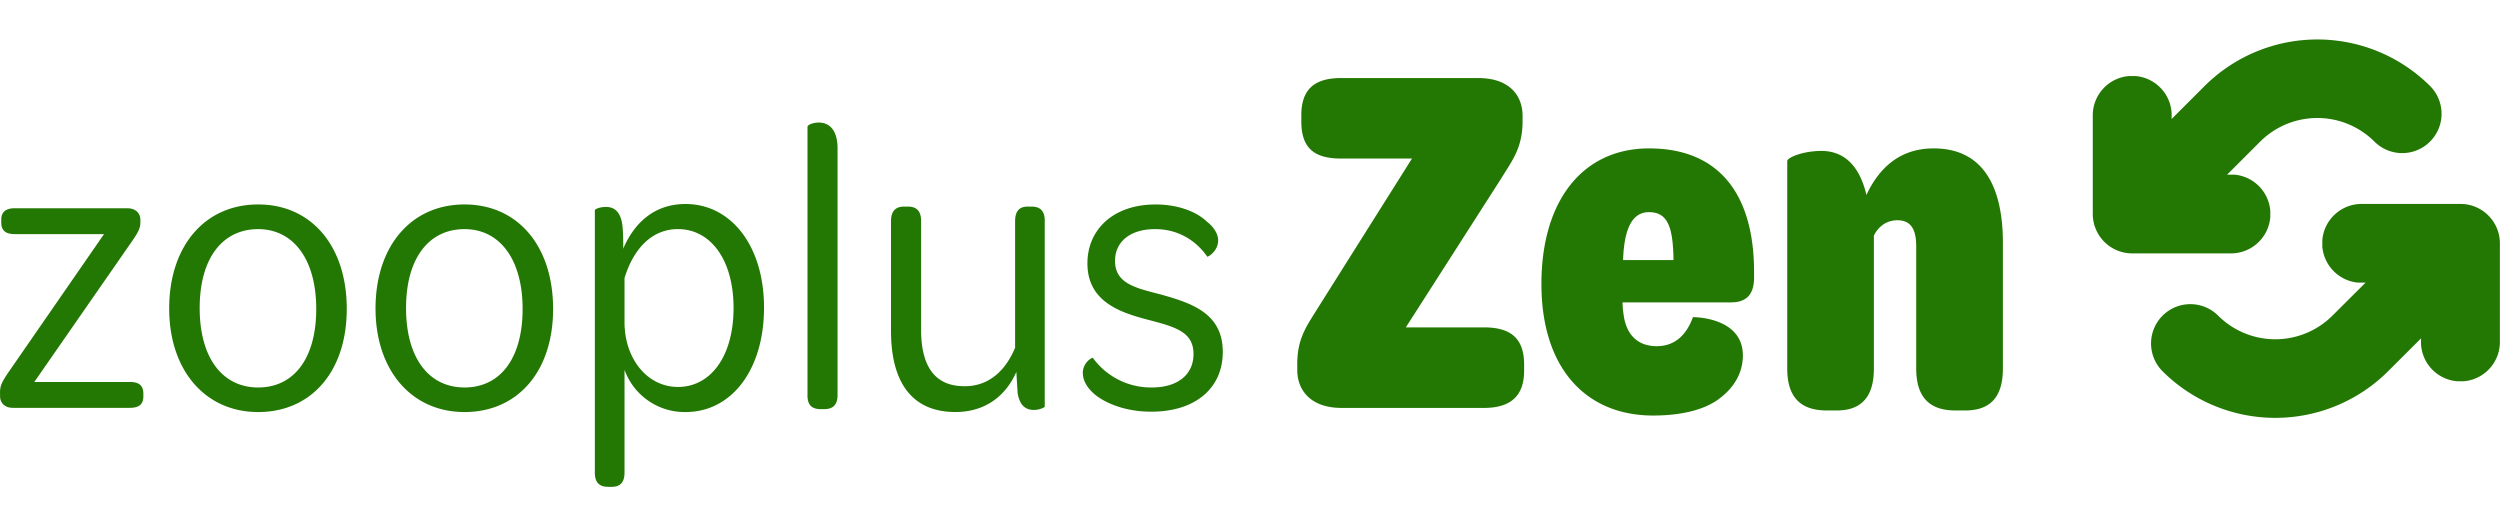 <svg width="95" height="20" fill="#237803" viewBox="0 0 95 20" xmlns="http://www.w3.org/2000/svg">
  <path d="M0 14.945c0-.27.048-.396.318-.794l3.635-5.255H.557c-.35 0-.509-.143-.509-.444v-.11c0-.27.159-.429.509-.429h4.27c.35 0 .508.207.508.444v.079c0 .237-.078.382-.317.73l-3.714 5.349h3.635c.35 0 .509.143.509.444v.11c0 .286-.16.429-.509.429H.494c-.35 0-.492-.223-.492-.444v-.11zM9.81 7.769c2.017 0 3.367 1.571 3.367 3.969 0 2.397-1.365 3.92-3.366 3.92-2.002 0-3.382-1.571-3.382-3.936 0-2.366 1.348-3.953 3.382-3.953zm0 .938c-1.348 0-2.222 1.095-2.222 3s.873 3.017 2.223 3.017c1.35 0 2.206-1.095 2.206-2.985 0-1.889-.872-3.032-2.206-3.032zM17.652 7.769c2.016 0 3.366 1.571 3.366 3.969 0 2.397-1.364 3.92-3.366 3.92s-3.382-1.571-3.382-3.936c0-2.366 1.349-3.953 3.382-3.953zm0 .938c-1.348 0-2.222 1.095-2.222 3s.872 3.017 2.222 3.017 2.207-1.095 2.207-2.985c0-1.889-.872-3.032-2.207-3.032zM29.033 11.69c0 2.349-1.222 3.968-2.984 3.968a2.431 2.431 0 0 1-2.317-1.603v3.905c0 .381-.175.54-.493.54h-.126c-.334 0-.509-.159-.509-.54V7.991c0-.048.191-.127.428-.127.382 0 .603.27.635.872.016.223.016.477.016.714.412-.969 1.174-1.698 2.366-1.698 1.73 0 2.984 1.587 2.984 3.937zm-1.158.016c0-1.857-.888-3-2.112-3-.984 0-1.682.729-2.031 1.856v1.682c0 1.38.858 2.46 2.031 2.46 1.238 0 2.112-1.16 2.112-3zM30.685 15.007V4.817c0-.065.19-.16.428-.16.366 0 .714.238.714.985v9.365c0 .396-.191.54-.509.54h-.127c-.317 0-.508-.126-.508-.54zM39.7 8.404v7.047c0 .033-.207.127-.412.127-.366 0-.555-.237-.619-.65l-.048-.795c-.412.937-1.206 1.524-2.317 1.524-1.636 0-2.446-1.112-2.446-3.08V8.405c0-.396.191-.555.492-.555h.143c.318 0 .509.143.509.555v4.127c0 1.43.556 2.143 1.635 2.143.953.016 1.588-.62 1.937-1.461v-4.81c0-.395.175-.554.477-.554h.142c.318 0 .509.143.509.555zM41.145 14.183c0-.366.285-.57.382-.587a2.725 2.725 0 0 0 2.238 1.128c1.017 0 1.588-.509 1.588-1.27 0-.842-.683-1.031-1.73-1.303-1.017-.269-2.301-.667-2.301-2.142 0-1.286.984-2.239 2.586-2.239.858 0 1.556.27 1.953.652.27.206.429.476.429.713 0 .366-.318.603-.413.62-.35-.51-1-1.048-1.983-1.048s-1.523.508-1.523 1.206c0 .858.777 1.03 1.714 1.27 1.19.333 2.381.713 2.381 2.19 0 1.381-1.047 2.271-2.715 2.271-1.063 0-1.794-.366-2.142-.65-.302-.254-.46-.541-.46-.81zM49.295 13.853c0-1.027.368-1.471.833-2.228l3.527-5.6H50.96c-1.008 0-1.51-.386-1.51-1.414V4.38c0-.988.502-1.414 1.51-1.414h5.212c1.22 0 1.686.697 1.686 1.434v.195c0 1.027-.387 1.49-.813 2.188l-3.623 5.657h2.964c.989 0 1.531.387 1.531 1.414v.232c0 .988-.542 1.415-1.53 1.415h-5.405c-1.22 0-1.686-.717-1.686-1.435v-.214zM62.665 5.639c2.615 0 3.99 1.686 3.99 4.707v.195c0 .581-.232.949-.872.949h-4.126c0 .155.02.35.04.465.115.872.638 1.2 1.258 1.2.621 0 1.105-.349 1.376-1.103.367 0 1.898.135 1.898 1.453 0 .621-.291 1.183-.873 1.627-.522.407-1.375.658-2.538.658-2.558 0-4.244-1.801-4.244-4.998 0-3.196 1.59-5.153 4.089-5.153zm0 2.422c-.678 0-.95.698-.988 1.821h1.917c-.02-1.2-.194-1.82-.93-1.82zM76.11 9.242v4.766c0 1.105-.504 1.59-1.435 1.59h-.367c-.95 0-1.492-.466-1.492-1.59v-4.65c0-.658-.212-.988-.717-.988-.407 0-.717.232-.892.581v5.057c0 1.105-.503 1.59-1.414 1.59h-.368c-.968 0-1.51-.466-1.51-1.59V6.122c0-.135.6-.387 1.298-.387.697 0 1.395.368 1.705 1.647v.039c.503-1.085 1.318-1.782 2.558-1.782 1.977 0 2.635 1.59 2.635 3.603z"/>
  <path clip-rule="evenodd" d="M92.342 3.268a1.493 1.493 0 1 1-2.114 2.112 3.075 3.075 0 0 0-4.34 0l-1.26 1.258h.297a1.502 1.502 0 0 1 1.346 1.368v.248a1.5 1.5 0 0 1-1.494 1.375h-3.752a1.5 1.5 0 0 1-1.5-1.498V4.383c0-.787.607-1.43 1.375-1.493h.248c.744.06 1.333.662 1.374 1.411v.22l1.252-1.251a6.071 6.071 0 0 1 8.57 0zm1.154 4.481c.828 0 1.5.67 1.5 1.498v3.748c0 .787-.606 1.43-1.375 1.493h-.248a1.498 1.498 0 0 1-1.374-1.41v-.22l-1.252 1.25a6.07 6.07 0 0 1-8.57 0 1.493 1.493 0 1 1 2.114-2.112 3.075 3.075 0 0 0 4.34 0l1.26-1.257h-.296a1.502 1.502 0 0 1-1.347-1.367v-.248a1.5 1.5 0 0 1 1.495-1.375z" fill-rule="evenodd"/>
</svg>
